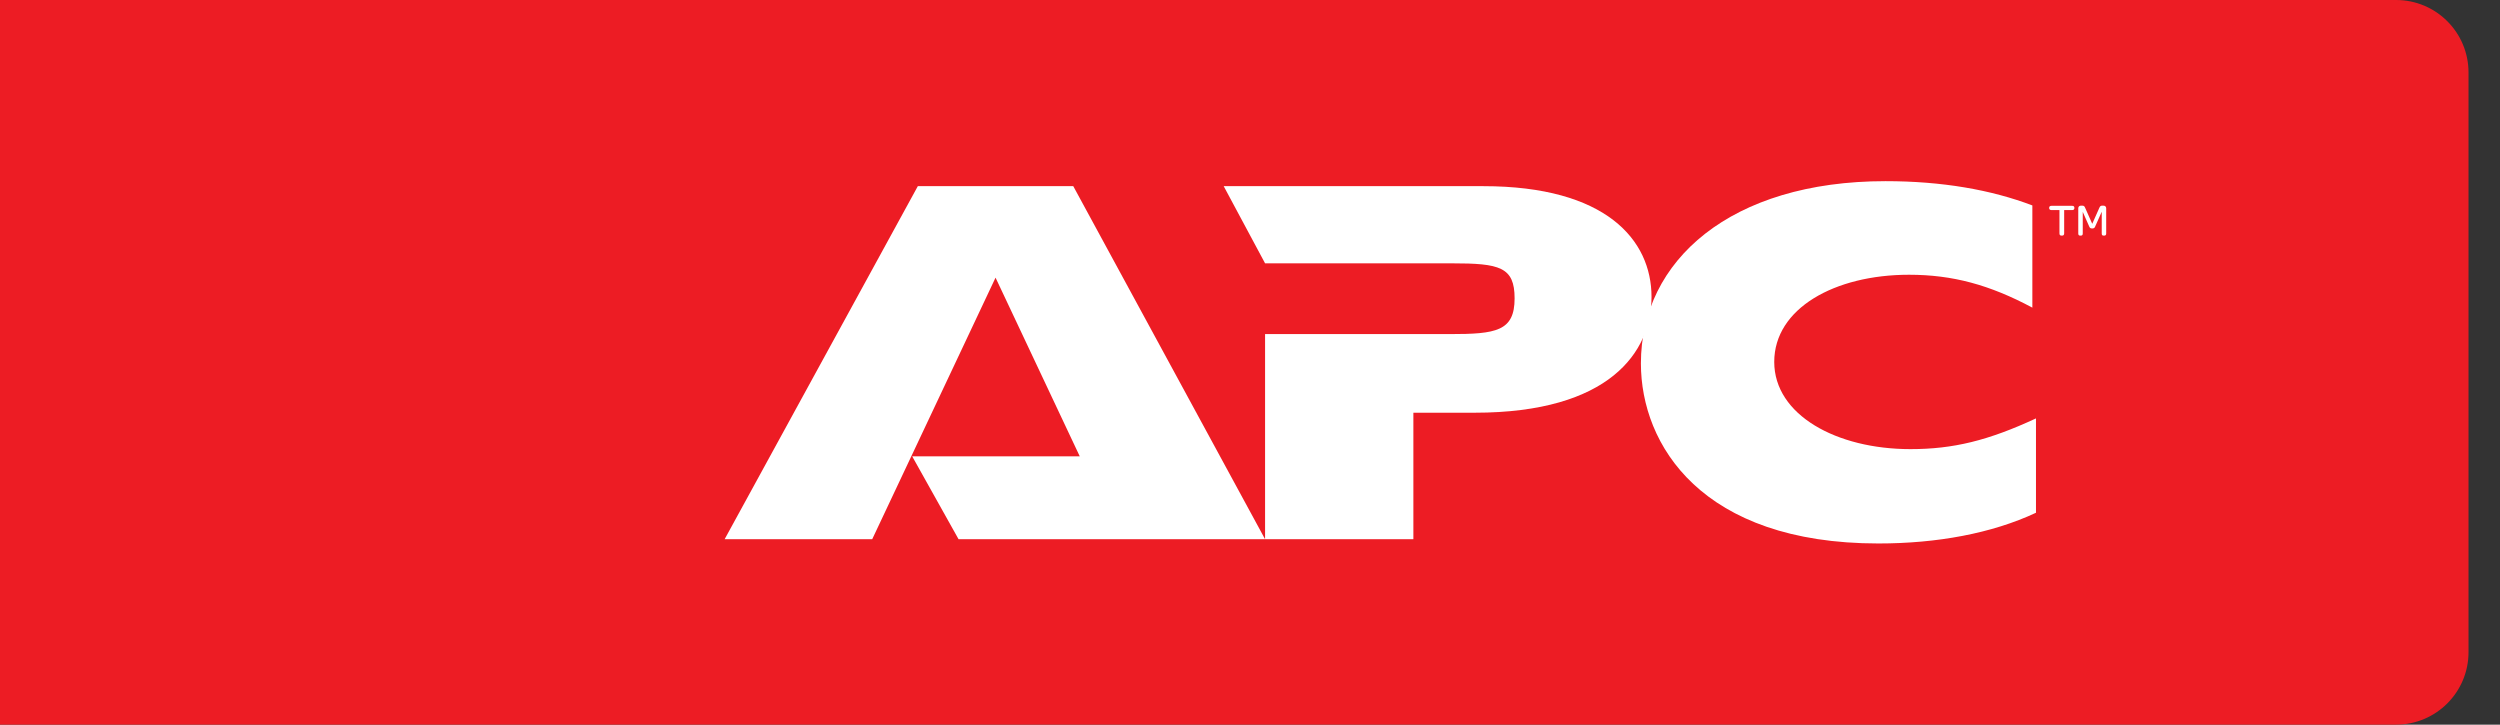 <svg xmlns="http://www.w3.org/2000/svg" width="69" height="20" viewBox="0 0 69 20" fill="none"><rect x="0" y="0" width="69" height="20" fill="#333333" stroke="none"/><path d="M0 0H66.131C67.236 0 68.131 0.895 68.131 2V18C68.131 19.105 67.236 20 66.131 20H0V0Z" fill="#ED1C24"></path><path fill-rule="evenodd" clip-rule="evenodd" d="M26.456 14.882L25.176 12.594H29.801L27.477 7.663L24.073 14.882H20L25.332 5.138H29.622L34.916 14.882H26.456Z" fill="white"></path><path fill-rule="evenodd" clip-rule="evenodd" d="M34.936 9.221H40.013C41.293 9.221 41.803 9.142 41.803 8.235C41.803 7.367 41.39 7.268 40.071 7.268H34.916L33.774 5.138H40.937C44.323 5.138 45.582 6.618 45.582 8.196C45.582 9.715 44.421 11.391 40.702 11.391H39.009V14.882H34.916V9.221H34.936Z" fill="white"></path><path fill-rule="evenodd" clip-rule="evenodd" d="M56.193 14.152C54.972 14.724 53.456 15 51.843 15C46.962 15 45.289 12.278 45.289 10.03C45.289 7.19 47.769 5 52.04 5C53.594 5 54.952 5.236 56.093 5.67V8.491C54.913 7.86 53.889 7.583 52.689 7.583C50.642 7.583 48.969 8.51 48.969 9.989C48.969 11.449 50.682 12.396 52.728 12.396C53.91 12.396 54.873 12.16 56.193 11.548V14.152Z" fill="white"></path><path fill-rule="evenodd" clip-rule="evenodd" d="M56.618 5.798C56.579 5.798 56.557 5.777 56.557 5.742V5.736C56.557 5.7 56.579 5.681 56.618 5.681H57.194C57.233 5.681 57.253 5.7 57.253 5.736V5.742C57.253 5.777 57.233 5.798 57.194 5.798H56.971V6.443C56.971 6.482 56.952 6.503 56.913 6.503H56.896C56.859 6.503 56.841 6.482 56.841 6.443V5.798H56.618Z" fill="white"></path><path fill-rule="evenodd" clip-rule="evenodd" d="M57.36 6.444V5.748C57.36 5.704 57.39 5.676 57.434 5.676H57.469C57.52 5.676 57.533 5.695 57.553 5.742L57.746 6.177L57.939 5.742C57.96 5.694 57.975 5.676 58.022 5.676H58.054C58.101 5.676 58.131 5.704 58.131 5.748V6.444C58.131 6.483 58.114 6.503 58.077 6.503H58.059C58.022 6.503 58.008 6.483 58.008 6.444V5.844L57.827 6.251C57.814 6.283 57.799 6.306 57.745 6.306C57.688 6.306 57.677 6.283 57.662 6.251L57.484 5.848V6.444C57.484 6.483 57.469 6.503 57.431 6.503H57.411C57.376 6.503 57.36 6.483 57.36 6.444Z" fill="white"></path></svg>